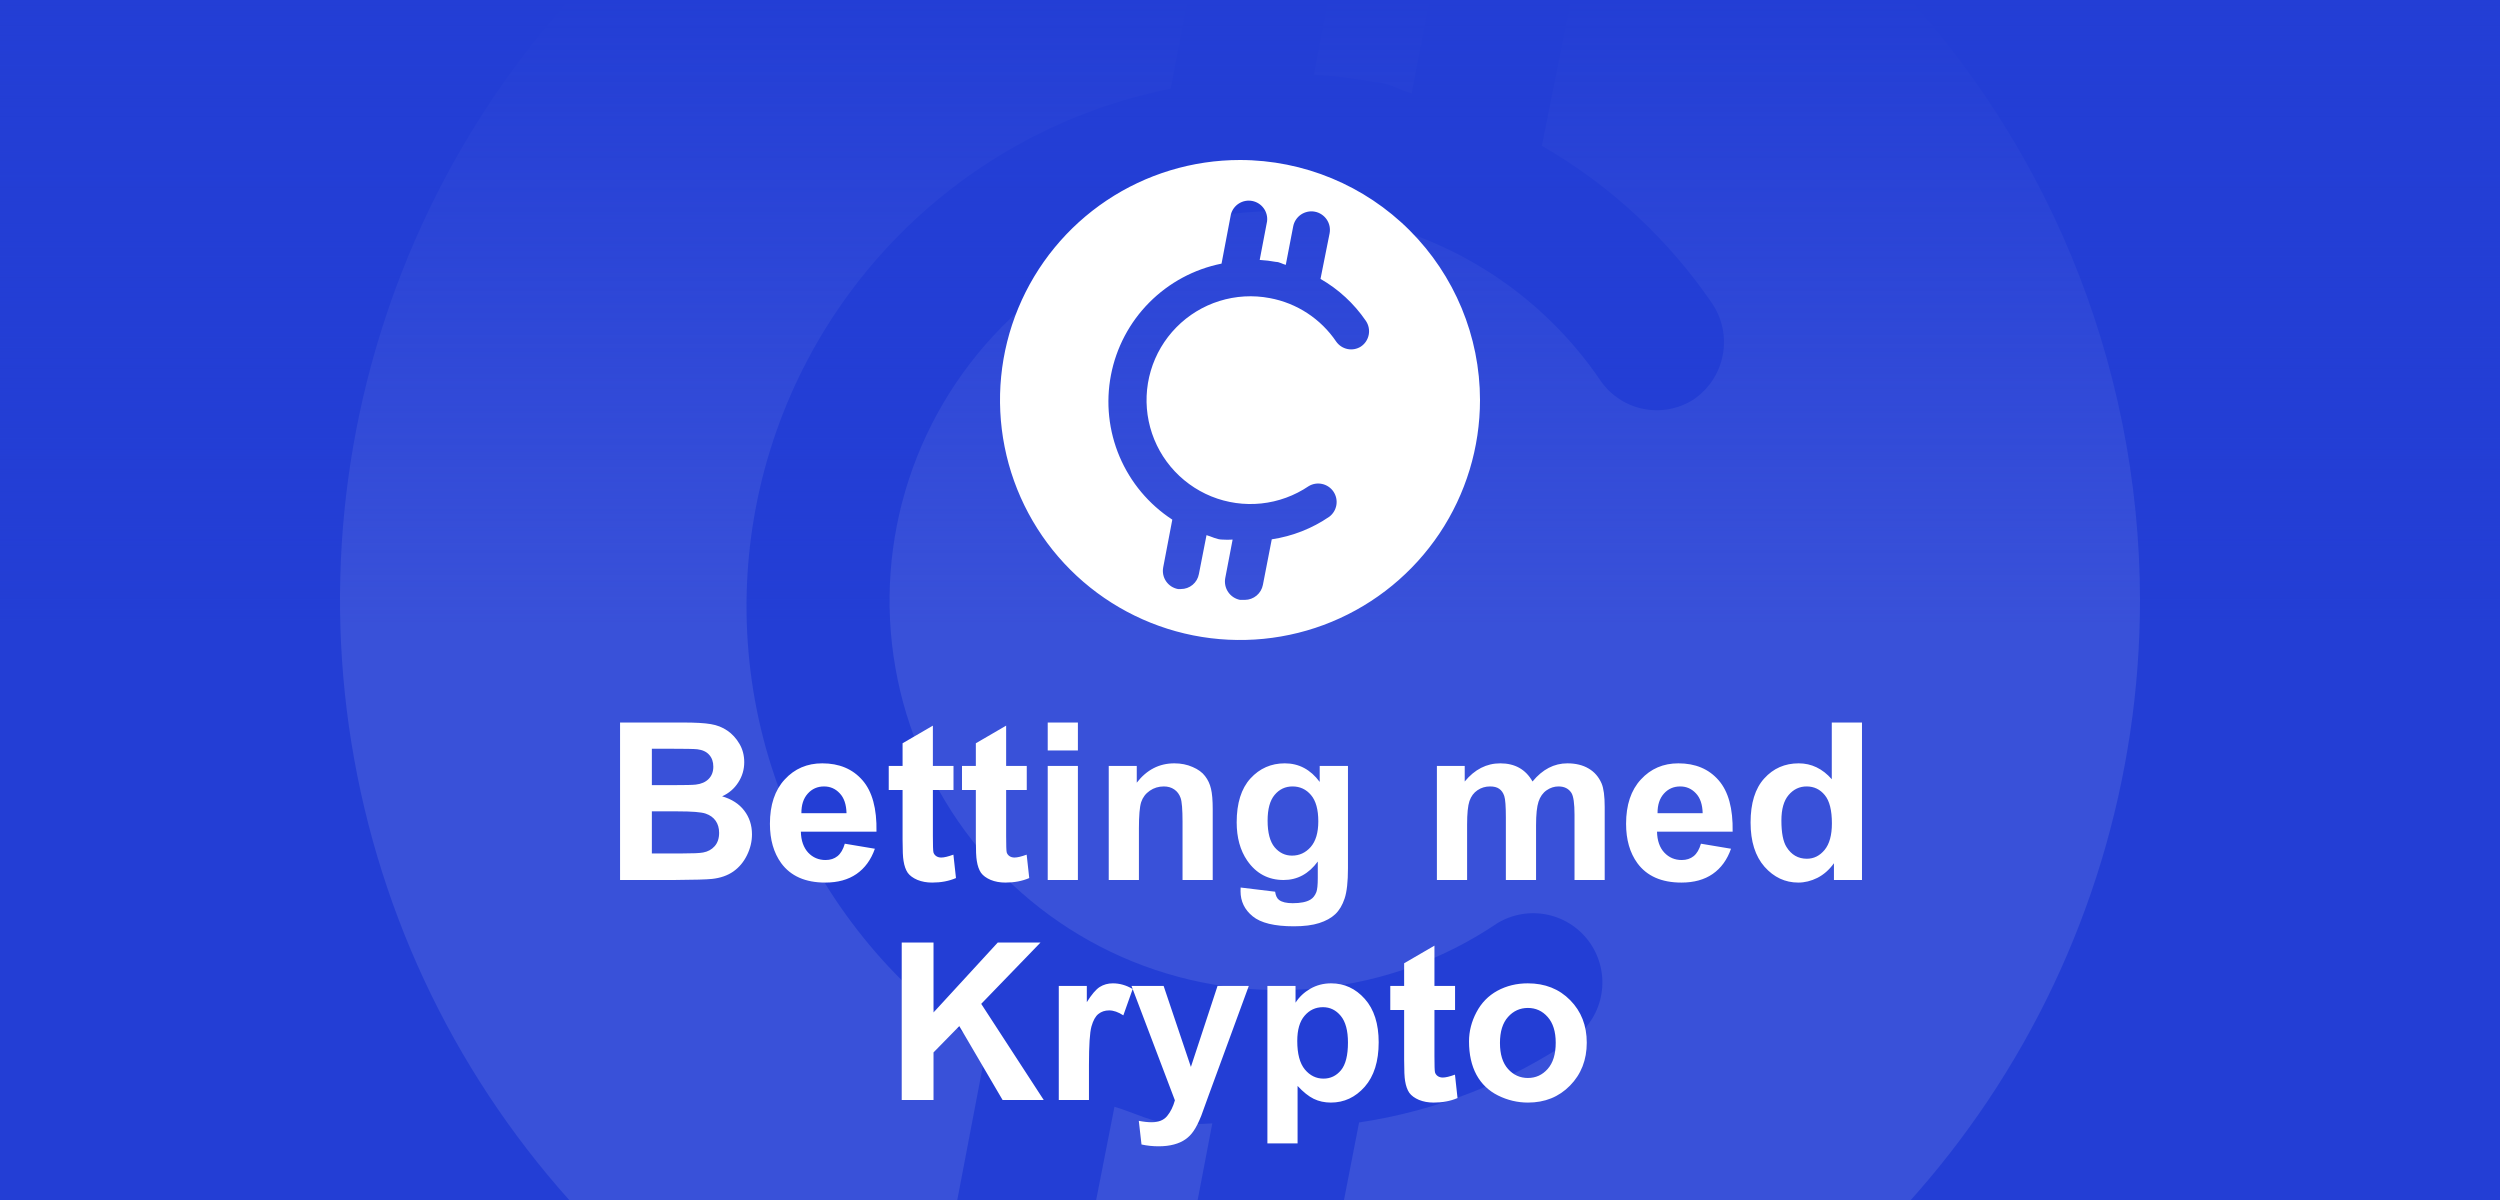 <?xml version="1.0" encoding="UTF-8"?>
<svg xmlns="http://www.w3.org/2000/svg" width="125" height="60" viewBox="0 0 125 60" fill="none">
  <rect x="0" y="0" width="125" height="60" fill="#808080" stroke="none"/>
  <g clip-path="url(#clip0_3753_191)">
    <rect width="125" height="60" fill="#233ED5"></rect>
    <g opacity="0.1">
      <path d="M62 -15C53.1 -15 44.4 -12.361 36.999 -7.416C29.599 -2.471 23.831 4.557 20.425 12.779C17.02 21.002 16.128 30.05 17.865 38.779C19.601 47.508 23.887 55.526 30.18 61.82C36.474 68.113 44.492 72.399 53.221 74.135C61.95 75.872 70.998 74.981 79.221 71.575C87.443 68.169 94.472 62.401 99.416 55.001C104.361 47.6 107 38.9 107 30C106.988 18.069 102.243 6.63 93.806 -1.806C85.37 -10.243 73.931 -14.988 62 -15V-15ZM84.662 19.985C83.921 20.452 83.028 20.617 82.169 20.445C81.311 20.273 80.55 19.778 80.046 19.061C78.614 16.942 76.775 15.128 74.636 13.725C72.497 12.323 70.1 11.36 67.585 10.892C64.44 10.296 61.197 10.483 58.141 11.439C55.086 12.394 52.314 14.087 50.069 16.369C47.825 18.651 46.177 21.451 45.272 24.521C44.367 27.592 44.233 30.838 44.881 33.972C45.529 37.107 46.94 40.033 48.989 42.493C51.037 44.953 53.66 46.869 56.626 48.074C59.592 49.278 62.808 49.733 65.992 49.398C69.175 49.063 72.227 47.949 74.877 46.154C75.636 45.699 76.54 45.551 77.405 45.742C78.269 45.933 79.027 46.448 79.524 47.181C80.02 47.913 80.217 48.809 80.074 49.682C79.931 50.556 79.458 51.341 78.754 51.877C75.522 54.093 71.829 55.545 67.954 56.123L66.292 64.662C66.143 65.448 65.725 66.158 65.111 66.672C64.497 67.185 63.724 67.47 62.923 67.477H62C61.098 67.298 60.303 66.772 59.785 66.012C59.267 65.253 59.068 64.32 59.231 63.415L60.615 56.169C59.97 56.215 59.322 56.215 58.677 56.169C57.662 56.169 56.692 55.615 55.723 55.339L54.292 62.631C54.151 63.421 53.736 64.137 53.12 64.652C52.504 65.166 51.726 65.448 50.923 65.446H50.369C49.92 65.363 49.491 65.192 49.108 64.942C48.726 64.693 48.396 64.37 48.139 63.992C47.881 63.615 47.701 63.19 47.608 62.742C47.516 62.295 47.513 61.833 47.6 61.385L49.308 52.431C44.915 49.567 41.475 45.46 39.426 40.633C37.377 35.807 36.811 30.48 37.801 25.33C38.792 20.181 41.293 15.444 44.986 11.721C48.679 7.999 53.397 5.461 58.538 4.431L60.292 -4.8C60.515 -5.648 61.052 -6.38 61.793 -6.847C62.535 -7.315 63.426 -7.484 64.288 -7.32C65.149 -7.156 65.916 -6.671 66.433 -5.963C66.951 -5.256 67.181 -4.378 67.077 -3.508L65.692 3.738C66.715 3.794 67.732 3.917 68.739 4.108C69.385 4.108 69.985 4.523 70.585 4.662L71.969 -2.538C72.054 -2.987 72.227 -3.414 72.477 -3.796C72.727 -4.178 73.049 -4.507 73.427 -4.764C73.804 -5.021 74.228 -5.202 74.675 -5.295C75.121 -5.388 75.582 -5.393 76.031 -5.308C76.479 -5.223 76.907 -5.05 77.289 -4.8C77.671 -4.55 77.999 -4.228 78.257 -3.85C78.514 -3.473 78.694 -3.049 78.787 -2.602C78.88 -2.155 78.885 -1.695 78.8 -1.246L77.092 7.292C80.475 9.238 83.378 11.919 85.585 15.139C85.846 15.516 86.029 15.942 86.124 16.391C86.219 16.84 86.224 17.304 86.138 17.755C86.052 18.206 85.877 18.635 85.624 19.018C85.37 19.401 85.043 19.729 84.662 19.985V19.985Z" fill="white"></path>
    </g>
    <rect width="125" height="60" fill="url(#paint0_linear_3753_191)"></rect>
    <path d="M31.003 36.126H34.151C34.774 36.126 35.238 36.153 35.542 36.206C35.85 36.257 36.124 36.364 36.364 36.529C36.607 36.694 36.81 36.914 36.971 37.19C37.132 37.462 37.212 37.768 37.212 38.108C37.212 38.477 37.112 38.815 36.912 39.123C36.715 39.431 36.446 39.662 36.106 39.816C36.586 39.956 36.955 40.194 37.212 40.53C37.47 40.867 37.599 41.263 37.599 41.717C37.599 42.075 37.515 42.425 37.347 42.765C37.182 43.101 36.955 43.372 36.665 43.576C36.378 43.776 36.024 43.9 35.601 43.946C35.336 43.975 34.697 43.993 33.684 44H31.003V36.126ZM32.593 37.437V39.257H33.635C34.255 39.257 34.64 39.248 34.79 39.23C35.062 39.198 35.275 39.105 35.429 38.951C35.587 38.794 35.666 38.588 35.666 38.334C35.666 38.09 35.597 37.893 35.461 37.743C35.329 37.589 35.13 37.496 34.865 37.463C34.708 37.446 34.255 37.437 33.506 37.437H32.593ZM32.593 40.568V42.673H34.065C34.638 42.673 35.001 42.657 35.155 42.625C35.392 42.582 35.583 42.478 35.73 42.313C35.88 42.145 35.956 41.921 35.956 41.642C35.956 41.406 35.898 41.205 35.784 41.041C35.669 40.876 35.503 40.756 35.284 40.681C35.069 40.605 34.6 40.568 33.877 40.568H32.593ZM42.24 42.185L43.744 42.437C43.55 42.988 43.244 43.409 42.825 43.699C42.41 43.986 41.889 44.129 41.262 44.129C40.27 44.129 39.536 43.805 39.06 43.157C38.684 42.638 38.496 41.982 38.496 41.191C38.496 40.246 38.743 39.506 39.237 38.973C39.731 38.435 40.356 38.167 41.112 38.167C41.96 38.167 42.63 38.448 43.121 39.01C43.611 39.569 43.846 40.426 43.824 41.583H40.043C40.054 42.031 40.175 42.38 40.408 42.63C40.641 42.877 40.931 43.001 41.278 43.001C41.515 43.001 41.713 42.937 41.874 42.808C42.036 42.679 42.157 42.471 42.24 42.185ZM42.326 40.659C42.315 40.222 42.202 39.891 41.987 39.666C41.773 39.436 41.511 39.322 41.203 39.322C40.874 39.322 40.602 39.442 40.387 39.682C40.172 39.922 40.066 40.247 40.07 40.659H42.326ZM47.675 38.296V39.499H46.644V41.798C46.644 42.263 46.653 42.535 46.671 42.614C46.692 42.69 46.737 42.752 46.805 42.802C46.877 42.852 46.963 42.877 47.063 42.877C47.203 42.877 47.405 42.829 47.67 42.732L47.799 43.903C47.448 44.054 47.05 44.129 46.606 44.129C46.334 44.129 46.089 44.084 45.871 43.995C45.652 43.901 45.491 43.783 45.387 43.64C45.287 43.493 45.217 43.296 45.178 43.049C45.145 42.874 45.129 42.519 45.129 41.986V39.499H44.437V38.296H45.129V37.163L46.644 36.282V38.296H47.675ZM51.338 38.296V39.499H50.307V41.798C50.307 42.263 50.316 42.535 50.334 42.614C50.355 42.69 50.4 42.752 50.468 42.802C50.54 42.852 50.626 42.877 50.726 42.877C50.866 42.877 51.068 42.829 51.333 42.732L51.462 43.903C51.111 44.054 50.714 44.129 50.27 44.129C49.997 44.129 49.752 44.084 49.534 43.995C49.315 43.901 49.154 43.783 49.05 43.64C48.95 43.493 48.88 43.296 48.841 43.049C48.809 42.874 48.792 42.519 48.792 41.986V39.499H48.1V38.296H48.792V37.163L50.307 36.282V38.296H51.338ZM52.386 37.523V36.126H53.895V37.523H52.386ZM52.386 44V38.296H53.895V44H52.386ZM60.636 44H59.127V41.089C59.127 40.473 59.094 40.075 59.03 39.897C58.965 39.714 58.86 39.572 58.713 39.472C58.57 39.372 58.396 39.322 58.192 39.322C57.931 39.322 57.696 39.393 57.488 39.537C57.281 39.68 57.137 39.87 57.059 40.106C56.983 40.342 56.946 40.779 56.946 41.416V44H55.437V38.296H56.838V39.134C57.336 38.489 57.963 38.167 58.718 38.167C59.051 38.167 59.356 38.228 59.631 38.35C59.907 38.468 60.115 38.62 60.254 38.806C60.398 38.992 60.496 39.204 60.55 39.44C60.607 39.676 60.636 40.015 60.636 40.455V44ZM62.032 44.376L63.756 44.585C63.785 44.786 63.851 44.924 63.955 44.999C64.098 45.106 64.324 45.16 64.632 45.16C65.026 45.16 65.321 45.101 65.518 44.983C65.651 44.904 65.751 44.777 65.819 44.602C65.865 44.476 65.889 44.245 65.889 43.909V43.076C65.438 43.692 64.868 44 64.181 44C63.414 44 62.807 43.676 62.36 43.028C62.009 42.516 61.834 41.878 61.834 41.116C61.834 40.16 62.063 39.429 62.521 38.924C62.983 38.419 63.556 38.167 64.24 38.167C64.945 38.167 65.527 38.477 65.985 39.096V38.296H67.398V43.415C67.398 44.088 67.342 44.591 67.231 44.924C67.12 45.257 66.965 45.518 66.764 45.708C66.564 45.898 66.295 46.046 65.959 46.154C65.626 46.261 65.203 46.315 64.691 46.315C63.724 46.315 63.038 46.148 62.634 45.815C62.229 45.486 62.027 45.067 62.027 44.559C62.027 44.508 62.029 44.448 62.032 44.376ZM63.38 41.03C63.38 41.635 63.497 42.079 63.73 42.362C63.966 42.641 64.256 42.781 64.6 42.781C64.968 42.781 65.28 42.638 65.534 42.351C65.788 42.061 65.915 41.633 65.915 41.067C65.915 40.477 65.794 40.038 65.55 39.752C65.307 39.465 64.999 39.322 64.626 39.322C64.265 39.322 63.966 39.463 63.73 39.746C63.497 40.025 63.38 40.453 63.38 41.03ZM71.845 38.296H73.236V39.075C73.734 38.47 74.327 38.167 75.014 38.167C75.379 38.167 75.696 38.242 75.965 38.393C76.233 38.543 76.454 38.77 76.626 39.075C76.876 38.77 77.147 38.543 77.436 38.393C77.727 38.242 78.036 38.167 78.366 38.167C78.785 38.167 79.139 38.253 79.429 38.425C79.719 38.593 79.936 38.842 80.079 39.171C80.183 39.415 80.235 39.809 80.235 40.353V44H78.726V40.74C78.726 40.174 78.674 39.809 78.57 39.644C78.43 39.429 78.215 39.322 77.925 39.322C77.714 39.322 77.515 39.386 77.329 39.515C77.143 39.644 77.009 39.834 76.926 40.084C76.844 40.331 76.803 40.724 76.803 41.261V44H75.293V40.874C75.293 40.319 75.267 39.961 75.213 39.8C75.159 39.639 75.075 39.519 74.96 39.44C74.849 39.361 74.697 39.322 74.504 39.322C74.271 39.322 74.062 39.384 73.876 39.51C73.689 39.635 73.555 39.816 73.473 40.052C73.394 40.289 73.355 40.681 73.355 41.228V44H71.845V38.296ZM85.047 42.185L86.551 42.437C86.358 42.988 86.052 43.409 85.633 43.699C85.217 43.986 84.697 44.129 84.07 44.129C83.078 44.129 82.344 43.805 81.868 43.157C81.492 42.638 81.304 41.982 81.304 41.191C81.304 40.246 81.551 39.506 82.045 38.973C82.539 38.435 83.164 38.167 83.919 38.167C84.768 38.167 85.438 38.448 85.928 39.01C86.419 39.569 86.653 40.426 86.632 41.583H82.851C82.861 42.031 82.983 42.38 83.216 42.63C83.449 42.877 83.739 43.001 84.086 43.001C84.322 43.001 84.521 42.937 84.682 42.808C84.843 42.679 84.965 42.471 85.047 42.185ZM85.133 40.659C85.123 40.222 85.01 39.891 84.795 39.666C84.58 39.436 84.319 39.322 84.011 39.322C83.681 39.322 83.409 39.442 83.194 39.682C82.98 39.922 82.874 40.247 82.877 40.659H85.133ZM93.099 44H91.697V43.162C91.464 43.488 91.188 43.731 90.87 43.893C90.555 44.05 90.236 44.129 89.914 44.129C89.258 44.129 88.696 43.866 88.227 43.339C87.762 42.809 87.529 42.072 87.529 41.127C87.529 40.16 87.756 39.426 88.211 38.924C88.666 38.419 89.24 38.167 89.935 38.167C90.572 38.167 91.124 38.432 91.589 38.962V36.126H93.099V44ZM89.07 41.024C89.07 41.633 89.154 42.074 89.323 42.346C89.566 42.74 89.906 42.937 90.343 42.937C90.691 42.937 90.986 42.79 91.23 42.496C91.473 42.199 91.595 41.757 91.595 41.169C91.595 40.514 91.477 40.043 91.24 39.757C91.004 39.467 90.701 39.322 90.332 39.322C89.974 39.322 89.674 39.465 89.43 39.752C89.19 40.034 89.07 40.459 89.07 41.024ZM45.086 55V47.126H46.676V50.623L49.888 47.126H52.026L49.061 50.193L52.187 55H50.13L47.965 51.305L46.676 52.621V55H45.086ZM54.448 55H52.939V49.296H54.341V50.107C54.581 49.724 54.796 49.471 54.985 49.35C55.179 49.228 55.397 49.167 55.641 49.167C55.984 49.167 56.316 49.262 56.634 49.452L56.167 50.768C55.913 50.603 55.676 50.52 55.458 50.52C55.247 50.52 55.068 50.58 54.921 50.698C54.774 50.812 54.658 51.022 54.572 51.326C54.489 51.63 54.448 52.268 54.448 53.238V55ZM56.575 49.296H58.181L59.545 53.346L60.877 49.296H62.44L60.426 54.785L60.066 55.779C59.934 56.112 59.807 56.366 59.685 56.541C59.567 56.717 59.429 56.858 59.272 56.966C59.117 57.077 58.926 57.163 58.697 57.224C58.471 57.285 58.215 57.315 57.929 57.315C57.639 57.315 57.354 57.285 57.075 57.224L56.94 56.042C57.177 56.089 57.39 56.112 57.58 56.112C57.931 56.112 58.19 56.008 58.358 55.8C58.527 55.596 58.656 55.335 58.745 55.016L56.575 49.296ZM63.37 49.296H64.777V50.134C64.96 49.847 65.207 49.615 65.518 49.435C65.83 49.257 66.175 49.167 66.555 49.167C67.217 49.167 67.779 49.427 68.241 49.946C68.703 50.465 68.934 51.188 68.934 52.116C68.934 53.068 68.701 53.809 68.236 54.339C67.77 54.866 67.206 55.129 66.544 55.129C66.229 55.129 65.942 55.066 65.685 54.941C65.43 54.816 65.162 54.601 64.879 54.296V57.17H63.37V49.296ZM64.863 52.051C64.863 52.692 64.99 53.167 65.244 53.475C65.498 53.779 65.808 53.931 66.173 53.931C66.524 53.931 66.816 53.791 67.049 53.512C67.282 53.229 67.398 52.767 67.398 52.127C67.398 51.529 67.278 51.084 67.038 50.794C66.798 50.504 66.501 50.359 66.147 50.359C65.778 50.359 65.472 50.503 65.228 50.789C64.984 51.072 64.863 51.493 64.863 52.051ZM72.753 49.296V50.499H71.722V52.798C71.722 53.263 71.731 53.535 71.749 53.614C71.77 53.69 71.815 53.752 71.883 53.802C71.954 53.852 72.04 53.877 72.141 53.877C72.28 53.877 72.483 53.829 72.748 53.732L72.876 54.903C72.526 55.054 72.128 55.129 71.684 55.129C71.412 55.129 71.167 55.084 70.948 54.995C70.73 54.901 70.569 54.783 70.465 54.64C70.365 54.493 70.295 54.296 70.255 54.049C70.223 53.874 70.207 53.519 70.207 52.986V50.499H69.514V49.296H70.207V48.163L71.722 47.282V49.296H72.753ZM73.451 52.067C73.451 51.566 73.575 51.081 73.822 50.612C74.069 50.143 74.418 49.785 74.869 49.538C75.324 49.291 75.831 49.167 76.389 49.167C77.252 49.167 77.959 49.448 78.511 50.01C79.062 50.569 79.338 51.276 79.338 52.132C79.338 52.995 79.059 53.711 78.5 54.28C77.945 54.846 77.245 55.129 76.4 55.129C75.877 55.129 75.378 55.011 74.901 54.774C74.429 54.538 74.069 54.193 73.822 53.738C73.575 53.279 73.451 52.723 73.451 52.067ZM74.998 52.148C74.998 52.714 75.132 53.147 75.401 53.448C75.669 53.748 76.001 53.899 76.394 53.899C76.788 53.899 77.118 53.748 77.383 53.448C77.651 53.147 77.786 52.71 77.786 52.137C77.786 51.579 77.651 51.149 77.383 50.848C77.118 50.547 76.788 50.397 76.394 50.397C76.001 50.397 75.669 50.547 75.401 50.848C75.132 51.149 74.998 51.582 74.998 52.148Z" fill="white"></path>
    <path d="M62 8C59.627 8 57.307 8.704 55.333 10.022C53.36 11.341 51.822 13.215 50.913 15.408C50.005 17.601 49.768 20.013 50.231 22.341C50.694 24.669 51.837 26.807 53.515 28.485C55.193 30.163 57.331 31.306 59.659 31.769C61.987 32.232 64.4 31.995 66.592 31.087C68.785 30.178 70.659 28.64 71.978 26.667C73.296 24.693 74 22.373 74 20C73.997 16.818 72.731 13.768 70.482 11.518C68.232 9.269 65.182 8.003 62 8V8ZM68.043 17.329C67.846 17.454 67.608 17.498 67.379 17.452C67.15 17.406 66.947 17.274 66.812 17.083C66.43 16.518 65.94 16.034 65.37 15.66C64.799 15.286 64.16 15.029 63.489 14.905C62.651 14.745 61.786 14.796 60.971 15.05C60.156 15.305 59.417 15.757 58.819 16.365C58.22 16.974 57.781 17.72 57.539 18.539C57.298 19.358 57.262 20.223 57.435 21.059C57.608 21.895 57.984 22.676 58.53 23.331C59.077 23.987 59.776 24.498 60.567 24.82C61.358 25.141 62.216 25.262 63.064 25.173C63.913 25.084 64.727 24.786 65.434 24.308C65.636 24.186 65.877 24.147 66.108 24.198C66.338 24.249 66.541 24.386 66.673 24.581C66.805 24.777 66.858 25.016 66.82 25.249C66.781 25.482 66.656 25.691 66.468 25.834C65.606 26.425 64.621 26.812 63.588 26.966L63.145 29.243C63.105 29.453 62.993 29.642 62.83 29.779C62.666 29.916 62.46 29.992 62.246 29.994H62C61.76 29.946 61.547 29.806 61.409 29.603C61.271 29.401 61.218 29.152 61.261 28.911L61.631 26.979C61.459 26.991 61.286 26.991 61.114 26.979C60.843 26.979 60.585 26.831 60.326 26.757L59.945 28.701C59.907 28.912 59.796 29.103 59.632 29.24C59.468 29.378 59.26 29.453 59.046 29.452H58.898C58.779 29.43 58.664 29.384 58.562 29.318C58.46 29.251 58.372 29.165 58.304 29.065C58.235 28.964 58.187 28.851 58.162 28.731C58.138 28.612 58.137 28.489 58.16 28.369L58.615 25.982C57.444 25.218 56.527 24.123 55.98 22.836C55.434 21.549 55.283 20.128 55.547 18.755C55.811 17.382 56.478 16.118 57.463 15.126C58.448 14.133 59.706 13.456 61.077 13.181L61.545 10.72C61.604 10.494 61.747 10.299 61.945 10.174C62.143 10.049 62.38 10.004 62.61 10.048C62.84 10.092 63.044 10.221 63.182 10.41C63.32 10.598 63.382 10.832 63.354 11.065L62.985 12.997C63.257 13.012 63.529 13.045 63.797 13.095C63.969 13.095 64.129 13.206 64.289 13.243L64.659 11.323C64.681 11.204 64.727 11.089 64.794 10.988C64.86 10.886 64.947 10.798 65.047 10.729C65.148 10.661 65.261 10.613 65.38 10.588C65.499 10.563 65.622 10.562 65.742 10.585C65.861 10.607 65.975 10.653 66.077 10.72C66.179 10.787 66.266 10.873 66.335 10.973C66.404 11.074 66.452 11.187 66.477 11.306C66.501 11.425 66.503 11.548 66.48 11.668L66.025 13.945C66.927 14.463 67.701 15.178 68.289 16.037C68.359 16.138 68.408 16.251 68.433 16.371C68.458 16.491 68.46 16.614 68.437 16.735C68.414 16.855 68.367 16.969 68.3 17.072C68.232 17.174 68.145 17.261 68.043 17.329V17.329Z" fill="white"></path>
  </g>
  <defs>
    <linearGradient id="paint0_linear_3753_191" x1="62.5" y1="0" x2="62.5" y2="60" gradientUnits="userSpaceOnUse">
      <stop stop-color="#233ED5"></stop>
      <stop offset="0.521" stop-color="#233ED5" stop-opacity="0"></stop>
    </linearGradient>
    <clipPath id="clip0_3753_191">
      <rect width="125" height="60" fill="white"></rect>
    </clipPath>
  </defs>
</svg>
